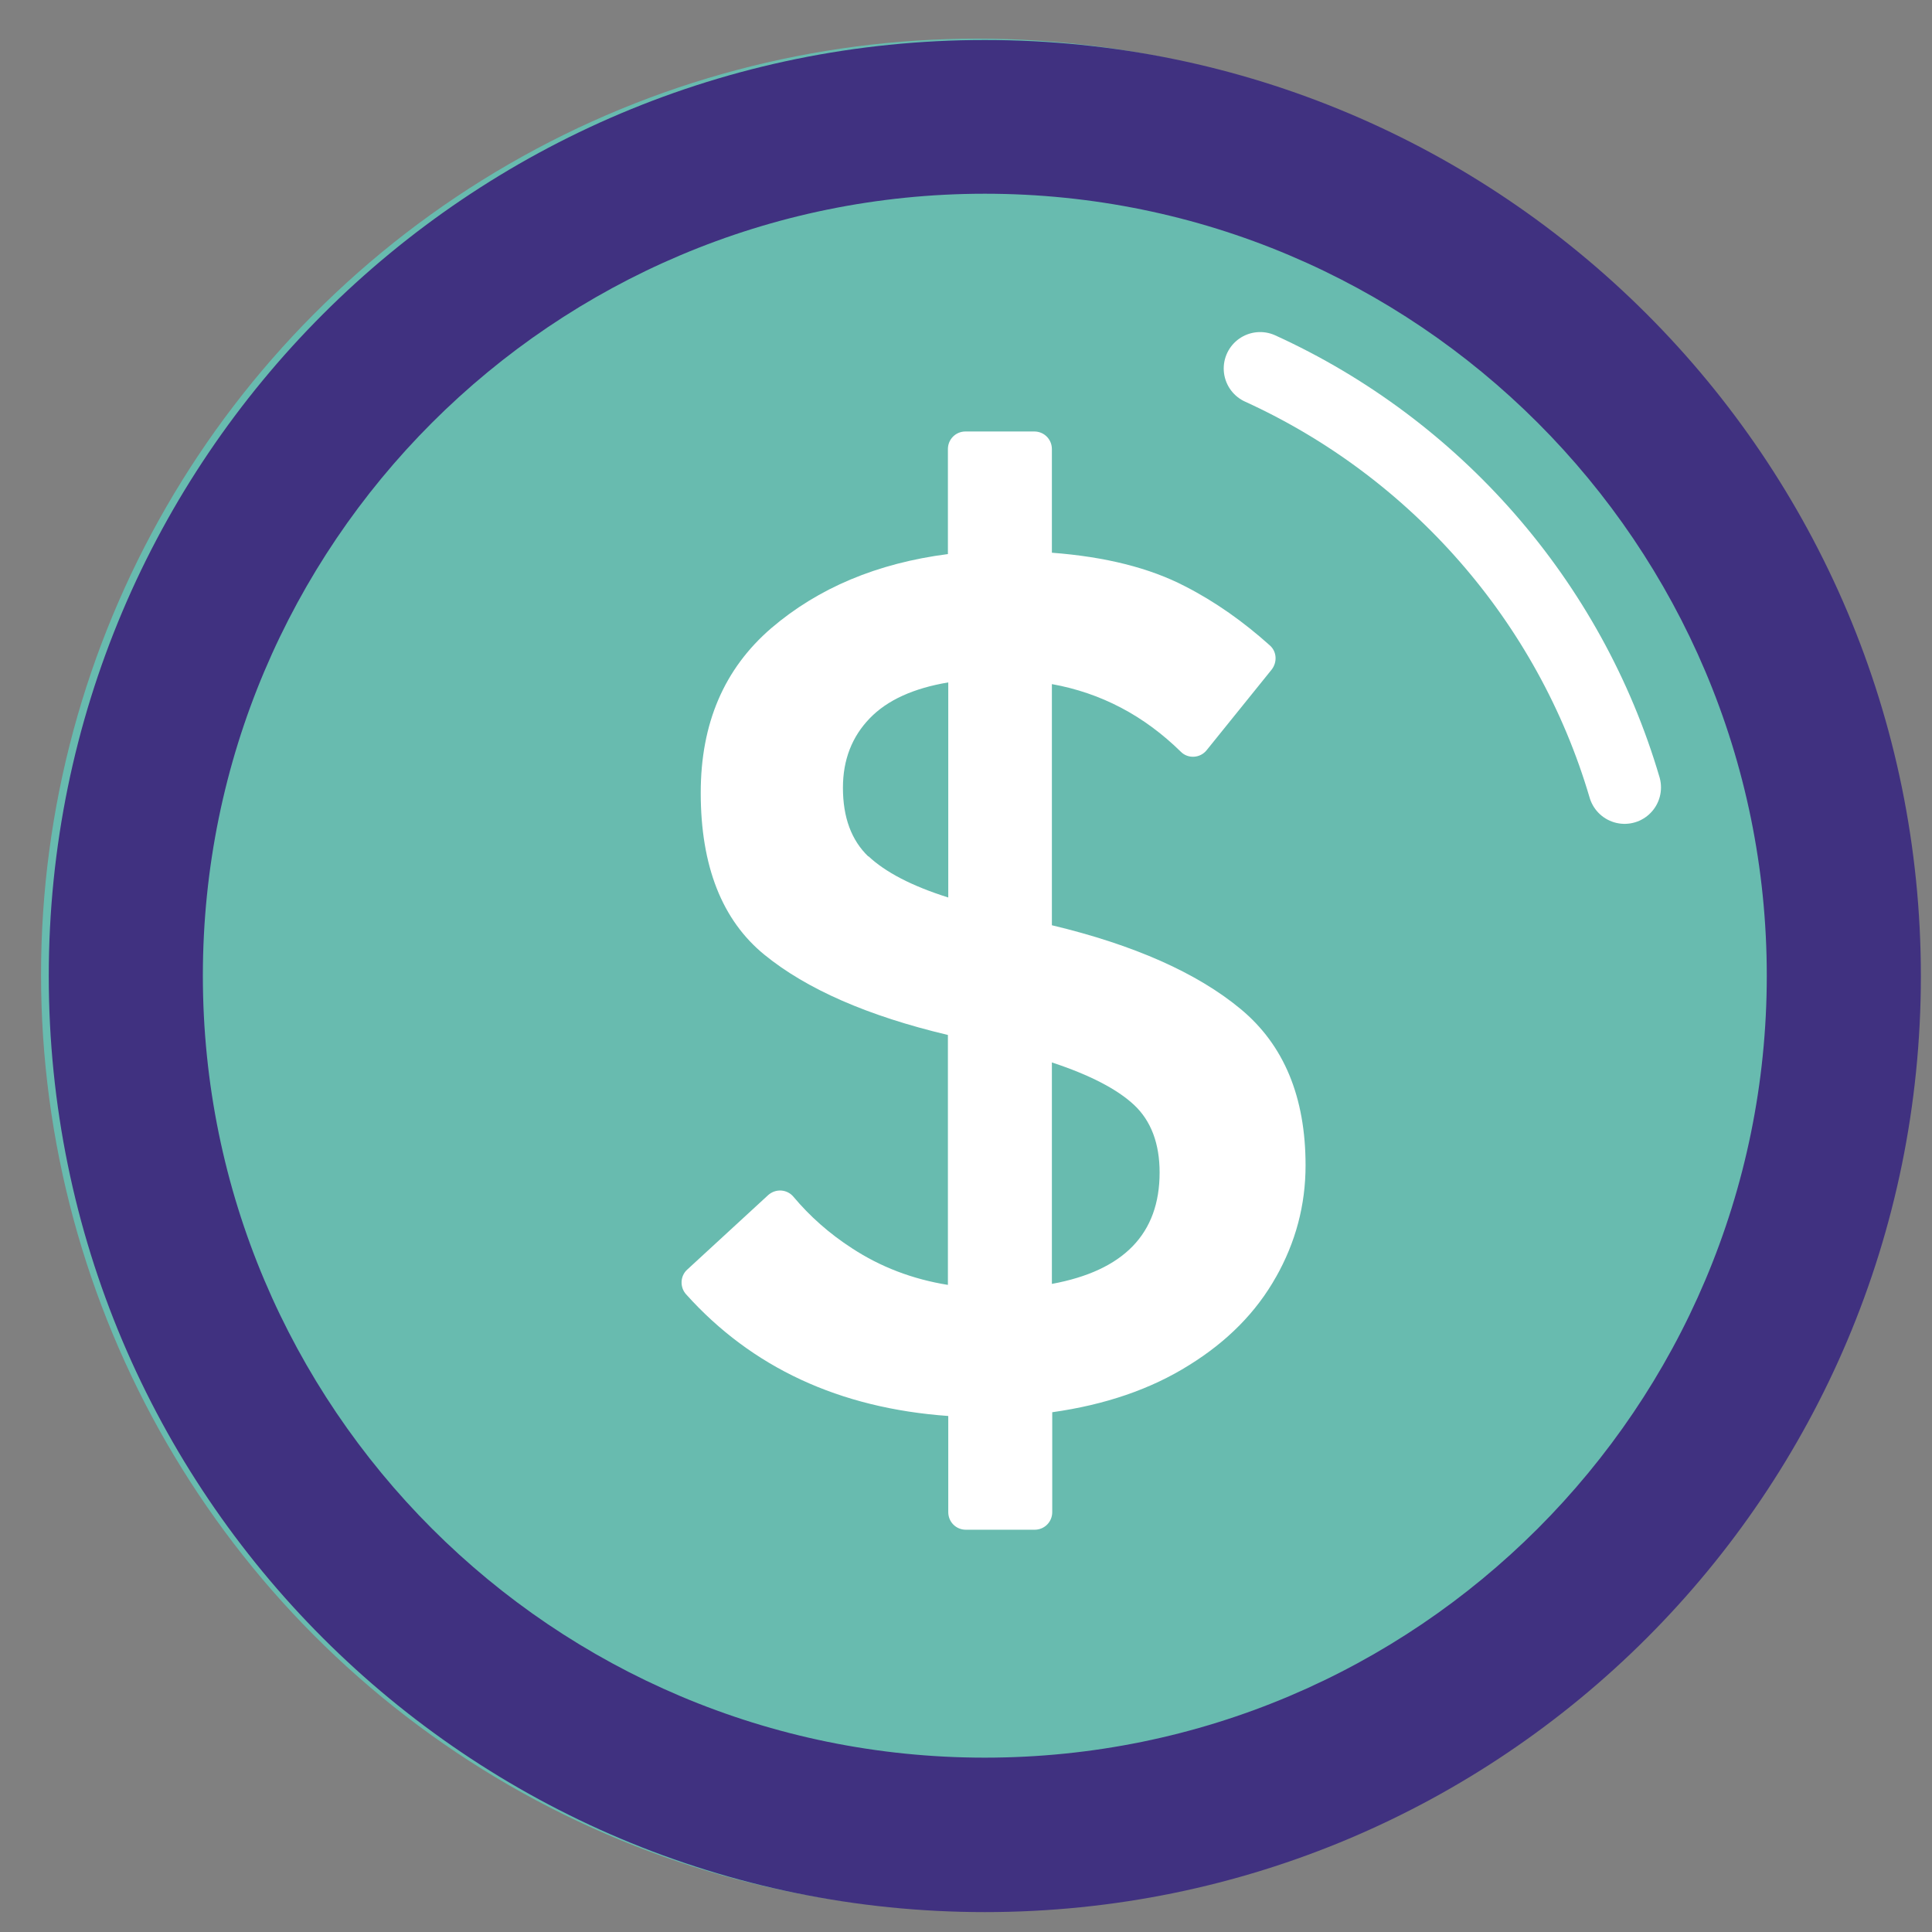<svg width="33" height="33" viewBox="0 0 33 33" fill="none" xmlns="http://www.w3.org/2000/svg">
<rect x="0" y="0" width="33" height="33" fill="#808080" stroke="none"/>
<circle cx="16.689" cy="16.648" r="15.988" fill="#68BBAF"/>
<path d="M16.822 0.683C7.995 0.683 0.833 7.839 0.833 16.672C0.833 25.505 7.989 32.66 16.822 32.66C25.655 32.66 32.81 25.505 32.81 16.672C32.81 7.839 25.655 0.683 16.822 0.683ZM16.822 30.022C9.447 30.022 3.465 24.041 3.465 16.666C3.465 9.29 9.447 3.309 16.822 3.309C24.197 3.309 30.178 9.29 30.178 16.666C30.178 24.041 24.197 30.022 16.822 30.022Z" fill="#403180"/>
<path d="M21.797 21.808C21.461 22.41 20.964 22.913 20.31 23.318C19.656 23.729 18.875 23.995 17.973 24.122V25.828C17.973 25.996 17.84 26.129 17.672 26.129H16.498C16.33 26.129 16.197 25.996 16.197 25.828V24.186C14.335 24.053 12.842 23.358 11.72 22.109C11.61 21.988 11.616 21.797 11.737 21.687L13.12 20.414C13.247 20.299 13.444 20.31 13.554 20.443C13.831 20.773 14.161 21.068 14.554 21.322C15.04 21.64 15.584 21.849 16.191 21.947V17.678C14.826 17.354 13.779 16.897 13.056 16.307C12.333 15.717 11.969 14.792 11.969 13.542C11.969 12.356 12.368 11.425 13.172 10.731C13.976 10.043 14.982 9.62 16.191 9.464V7.671C16.191 7.503 16.324 7.37 16.492 7.37H17.666C17.834 7.37 17.967 7.503 17.967 7.671V9.441C18.881 9.51 19.639 9.701 20.241 10.014C20.761 10.28 21.241 10.621 21.692 11.026C21.808 11.13 21.82 11.309 21.721 11.437L20.611 12.813C20.501 12.952 20.293 12.964 20.171 12.842C19.541 12.223 18.806 11.836 17.967 11.685V15.804C19.373 16.14 20.449 16.62 21.189 17.233C21.93 17.846 22.3 18.737 22.3 19.905C22.3 20.582 22.132 21.218 21.791 21.82L21.797 21.808ZM14.832 14.624C15.121 14.896 15.572 15.133 16.197 15.33V11.656C15.607 11.755 15.156 11.957 14.855 12.27C14.554 12.582 14.398 12.975 14.398 13.455C14.398 13.964 14.543 14.352 14.832 14.63V14.624ZM19.807 20.027C19.807 19.535 19.662 19.147 19.373 18.875C19.084 18.604 18.615 18.361 17.967 18.147V21.93C19.194 21.704 19.807 21.074 19.807 20.027Z" fill="white"/>
<path d="M21.524 6.294C24.509 7.654 26.811 10.262 27.749 13.45" stroke="white" stroke-width="1.244" stroke-linecap="round" stroke-linejoin="round"/>
</svg>
